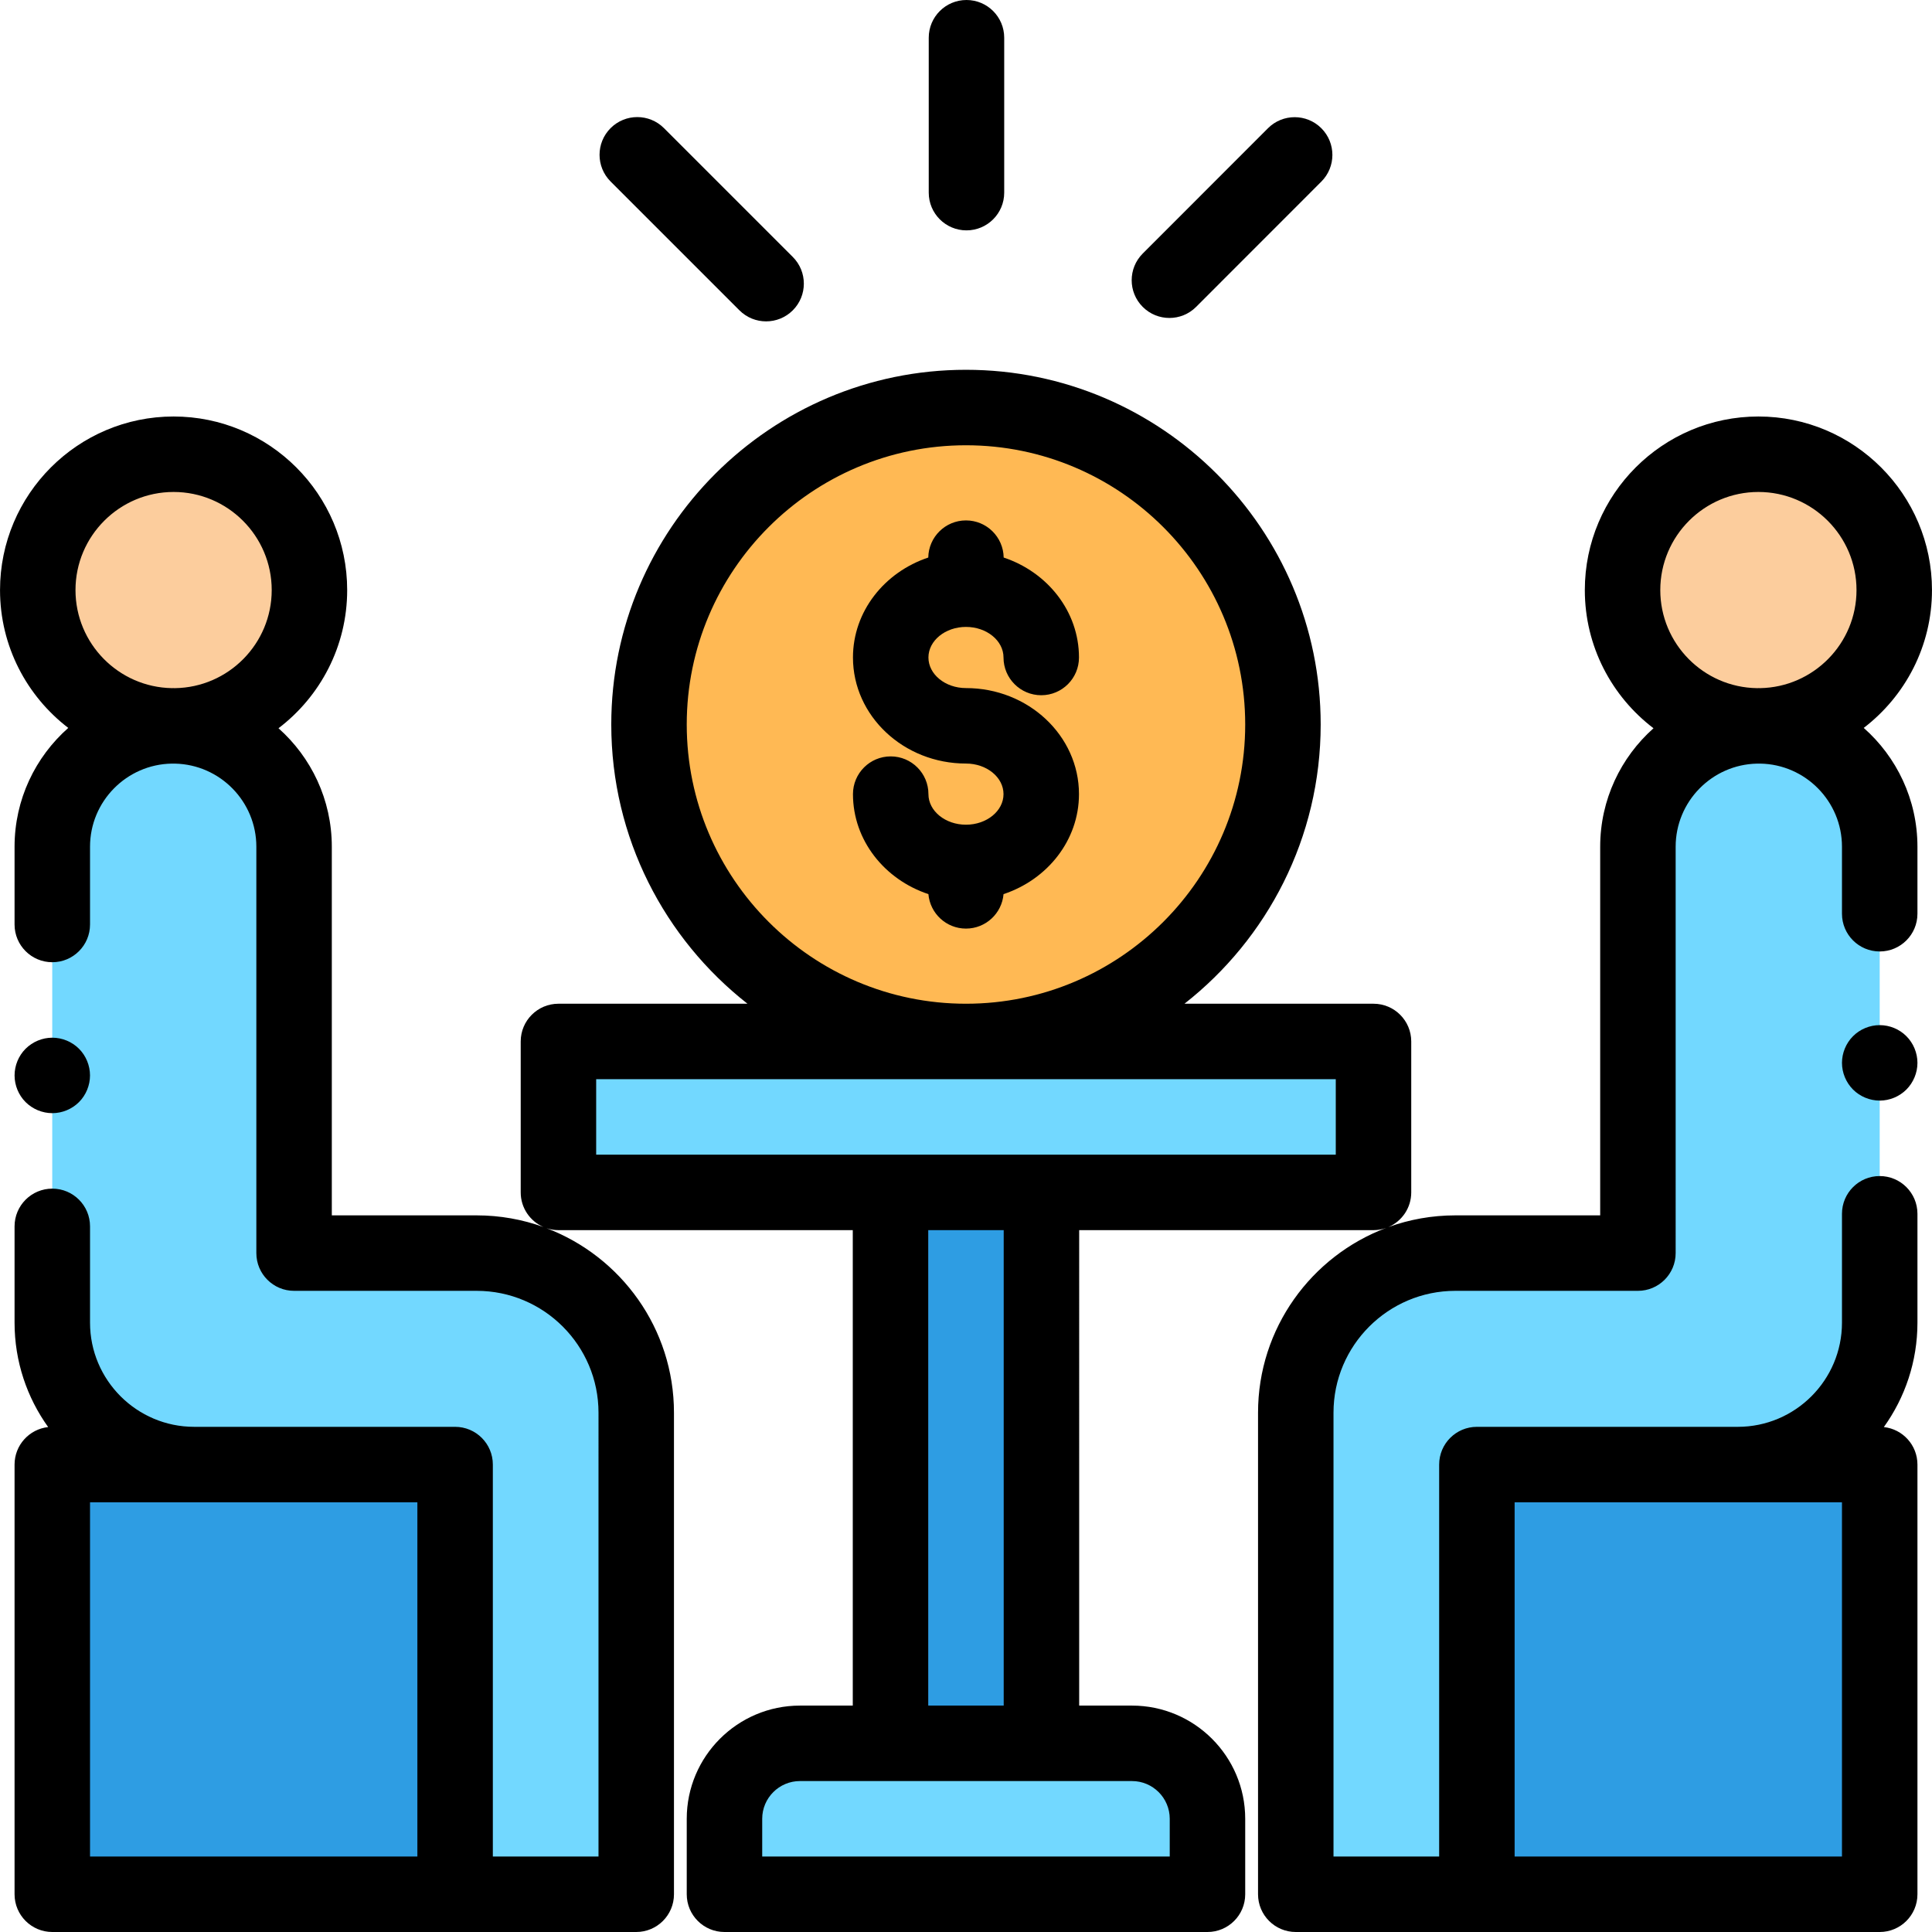 <?xml version="1.0" encoding="iso-8859-1"?>
<!-- Generator: Adobe Illustrator 19.0.0, SVG Export Plug-In . SVG Version: 6.00 Build 0)  -->
<svg xmlns="http://www.w3.org/2000/svg" xmlns:xlink="http://www.w3.org/1999/xlink" version="1.1" id="Layer_1" x="0px" y="0px" viewBox="0 0 512 512" style="enable-background:new 0 0 512 512;" xml:space="preserve" width="512" height="512">
<g id="XMLID_1153_">
	<g id="XMLID_1112_">
		<g id="XMLID_1117_">
			<path id="XMLID_1118_" style="fill:#72D8FF;" d="M391.392,502h-48V374.376c0-23.357,18.934-42.291,42.291-42.291h48.383V224.393     c0-17.694,14.344-32.038,32.038-32.038h0c17.694,0,32.038,14.344,32.038,32.038v126.128c0,20.768-16.836,37.604-37.604,37.604     h-69.146V502z"/>
		</g>
		<circle id="XMLID_1114_" style="fill:#FCCD9D;" cx="465.994" cy="156.376" r="36"/>
		<rect id="XMLID_1113_" x="391.392" y="388.125" style="fill:#2E9DE3;" width="106.75" height="113.875"/>
	</g>
	<g id="XMLID_1896_">
		<g id="XMLID_1900_">
			<path id="XMLID_1901_" style="fill:#72D8FF;" d="M120.594,502h48V374.376c0-23.357-18.934-42.291-42.291-42.291H77.92V224.393     c0-17.694-14.344-32.038-32.038-32.038h0c-17.694,0-32.038,14.344-32.038,32.038v126.128c0,20.768,16.836,37.604,37.604,37.604     h69.146V502z"/>
		</g>
		<circle id="XMLID_1898_" style="fill:#FCCD9D;" cx="45.992" cy="156.376" r="36"/>
		<rect id="XMLID_1897_" x="13.844" y="388.125" style="fill:#2E9DE3;" width="106.75" height="113.875"/>
	</g>
	<rect id="XMLID_1111_" x="147.993" y="276" style="fill:#FCCD9D;" width="216" height="40"/>
	<rect id="XMLID_1110_" x="147.993" y="276" style="fill:#72D8FF;" width="216" height="40"/>
	<path id="XMLID_1108_" style="fill:#72D8FF;" d="M319.993,502h-128v-20c0-11.046,8.954-20,20-20h88c11.046,0,20,8.954,20,20V502z"/>
	<rect id="XMLID_1107_" x="235.993" y="316" style="fill:#2E9DE3;" width="40" height="146"/>
	<circle id="XMLID_1520_" style="fill:#FFB954;" cx="255.993" cy="192" r="84"/>
	<g id="XMLID_525_">
		<path id="XMLID_558_" d="M498.142,311.667c-5.523,0-10,4.478-10,10v28.854c0,15.221-12.383,27.604-27.604,27.604h-69.146    c-5.523,0-10,4.478-10,10V492h-28V374.376c0-17.806,14.485-32.291,32.291-32.291h48.383c5.523,0,10-4.478,10-10V224.393    c0-11.994,9.634-21.775,21.57-22.026c0.12,0.001,0.238,0.009,0.359,0.009c0.157,0,0.312-0.01,0.469-0.012    c11.986,0.193,21.679,9.997,21.679,22.029v17.756c0,5.523,4.477,10,10,10s10-4.477,10-10v-17.756    c0-12.526-5.513-23.782-14.233-31.49c10.983-8.414,18.085-21.654,18.085-36.527c0-25.364-20.636-46-46-46s-46,20.636-46,46    c0,14.926,7.15,28.208,18.2,36.617c-8.659,7.706-14.128,18.923-14.128,31.399v97.692h-38.383c-6.23,0-12.206,1.1-17.752,3.107    c3.564-1.529,6.062-5.068,6.062-9.192v-40c0-5.522-4.477-10-10-10h-50.098c21.962-17.222,36.098-43.991,36.098-74    c0-51.832-42.168-94-94-94s-94,42.168-94,94c0,30.009,14.136,56.778,36.098,74h-50.098c-5.523,0-10,4.478-10,10v40    c0,4.111,2.482,7.639,6.029,9.176c-5.532-1.997-11.492-3.091-17.704-3.091H87.934v-97.692c0-12.476-5.469-23.694-14.128-31.399    c11.05-8.41,18.2-21.692,18.2-36.617c0-25.364-20.636-46-46-46s-46,20.636-46,46c0,14.873,7.101,28.113,18.085,36.527    c-8.719,7.708-14.233,18.964-14.233,31.49V245c0,5.523,4.477,10,10,10s10-4.477,10-10v-20.607    c0-12.031,9.693-21.835,21.679-22.029c0.157,0.002,0.311,0.012,0.469,0.012c0.12,0,0.239-0.008,0.359-0.009    c11.936,0.251,21.57,10.031,21.57,22.026v107.692c0,5.522,4.477,10,10,10h48.383c17.805,0,32.291,14.485,32.291,32.291V492h-28    V388.125c0-5.522-4.477-10-10-10H51.463c-15.221,0-27.604-12.384-27.604-27.604V325c0-5.522-4.477-10-10-10s-10,4.478-10,10    v25.521c0,10.313,3.307,19.864,8.903,27.667c-5.006,0.547-8.903,4.786-8.903,9.937V502c0,5.522,4.477,10,10,10h154.75    c5.523,0,10-4.478,10-10V374.376c0-22.315-14.056-41.401-33.776-48.894c0.994,0.331,2.055,0.518,3.161,0.518h78v126h-14    c-16.542,0-30,13.458-30,30v20c0,5.522,4.477,10,10,10h128c5.523,0,10-4.478,10-10v-20c0-16.542-13.458-30-30-30h-14V326h78    c1.178,0,2.304-0.214,3.354-0.589c-19.814,7.445-33.955,26.581-33.955,48.965V502c0,5.522,4.477,10,10,10h154.75    c5.523,0,10-4.478,10-10V388.125c0-5.151-3.896-9.39-8.903-9.937c5.595-7.804,8.903-17.354,8.903-27.667v-28.854    C508.142,316.145,503.665,311.667,498.142,311.667z M439.994,156.376c0-14.336,11.664-26,26-26s26,11.664,26,26    c0,14.179-11.411,25.736-25.531,25.988c-0.12-0.001-0.239-0.009-0.359-0.009c-0.157,0-0.312,0.01-0.469,0.012    C451.464,182.174,439.994,170.593,439.994,156.376z M20.006,156.376c0-14.336,11.664-26,26-26s26,11.664,26,26    c0,14.216-11.47,25.797-25.641,25.991c-0.157-0.002-0.312-0.012-0.469-0.012c-0.12,0-0.239,0.008-0.359,0.009    C31.417,182.113,20.006,170.556,20.006,156.376z M23.858,398.125h86.75V492h-86.75V398.125z M181.993,192    c0-40.804,33.196-74,74-74s74,33.196,74,74s-33.196,74-74,74S181.993,232.804,181.993,192z M309.993,482v10h-108v-10    c0-5.514,4.486-10,10-10h88C305.507,472,309.993,476.486,309.993,482z M265.993,452h-20V326h20V452z M353.993,306h-196v-20h196    V306z M488.142,492h-86.75v-93.875h86.75V492z"/>
		<path id="XMLID_761_" d="M498.143,271.67c-2.63,0-5.21,1.06-7.07,2.93c-1.86,1.86-2.93,4.44-2.93,7.07s1.07,5.2,2.93,7.07    c1.86,1.859,4.44,2.93,7.07,2.93s5.21-1.07,7.07-2.93c1.86-1.87,2.93-4.44,2.93-7.07s-1.07-5.21-2.93-7.07    C503.353,272.729,500.773,271.67,498.143,271.67z"/>
		<path id="XMLID_887_" d="M20.933,292.069c1.86-1.859,2.92-4.439,2.92-7.069s-1.06-5.21-2.92-7.07s-4.44-2.93-7.07-2.93    c-2.64,0-5.21,1.069-7.08,2.93c-1.86,1.86-2.92,4.44-2.92,7.07s1.06,5.21,2.92,7.069c1.87,1.86,4.44,2.931,7.08,2.931    C16.493,295,19.073,293.93,20.933,292.069z"/>
		<path id="XMLID_889_" d="M255.993,166.139c5.485,0,9.948,3.635,9.948,8.104c0,5.523,4.477,10,10,10s10-4.477,10-10    c0-12.209-8.342-22.62-19.956-26.489c-0.087-5.448-4.523-9.839-9.992-9.839s-9.905,4.391-9.992,9.839    c-11.614,3.87-19.956,14.28-19.956,26.489c0,15.497,13.435,28.104,29.948,28.104c5.485,0,9.948,3.635,9.948,8.104    c0,4.469-4.462,8.104-9.948,8.104s-9.948-3.635-9.948-8.104c0-5.523-4.477-10-10-10s-10,4.477-10,10    c0,12.222,8.359,22.641,19.992,26.501c0.44,5.116,4.726,9.134,9.956,9.134s9.516-4.017,9.956-9.134    c11.632-3.86,19.992-14.279,19.992-26.501c0-15.496-13.435-28.104-29.948-28.104c-5.485,0-9.948-3.635-9.948-8.104    C246.045,169.774,250.508,166.139,255.993,166.139z"/>
		<path id="XMLID_908_" d="M256.126,61.051c5.523,0,10-4.477,10-10V10c0-5.523-4.477-10-10-10s-10,4.477-10,10v41.051    C246.126,56.574,250.603,61.051,256.126,61.051z"/>
		<path id="XMLID_909_" d="M195.956,82.239c1.953,1.953,4.512,2.929,7.071,2.929s5.119-0.976,7.071-2.929    c3.905-3.905,3.905-10.237,0-14.143l-34.14-34.14c-3.905-3.905-10.237-3.905-14.143,0c-3.905,3.905-3.905,10.237,0,14.143    L195.956,82.239z"/>
		<path id="XMLID_910_" d="M309.908,84.263c2.56,0,5.121-0.977,7.073-2.931l33.19-33.21c3.904-3.906,3.902-10.238-0.004-14.142    c-3.907-3.903-10.238-3.902-14.142,0.004l-33.19,33.21c-3.904,3.906-3.902,10.238,0.004,14.142    C304.792,83.288,307.35,84.263,309.908,84.263z"/>
	</g>
</g>















</svg>
